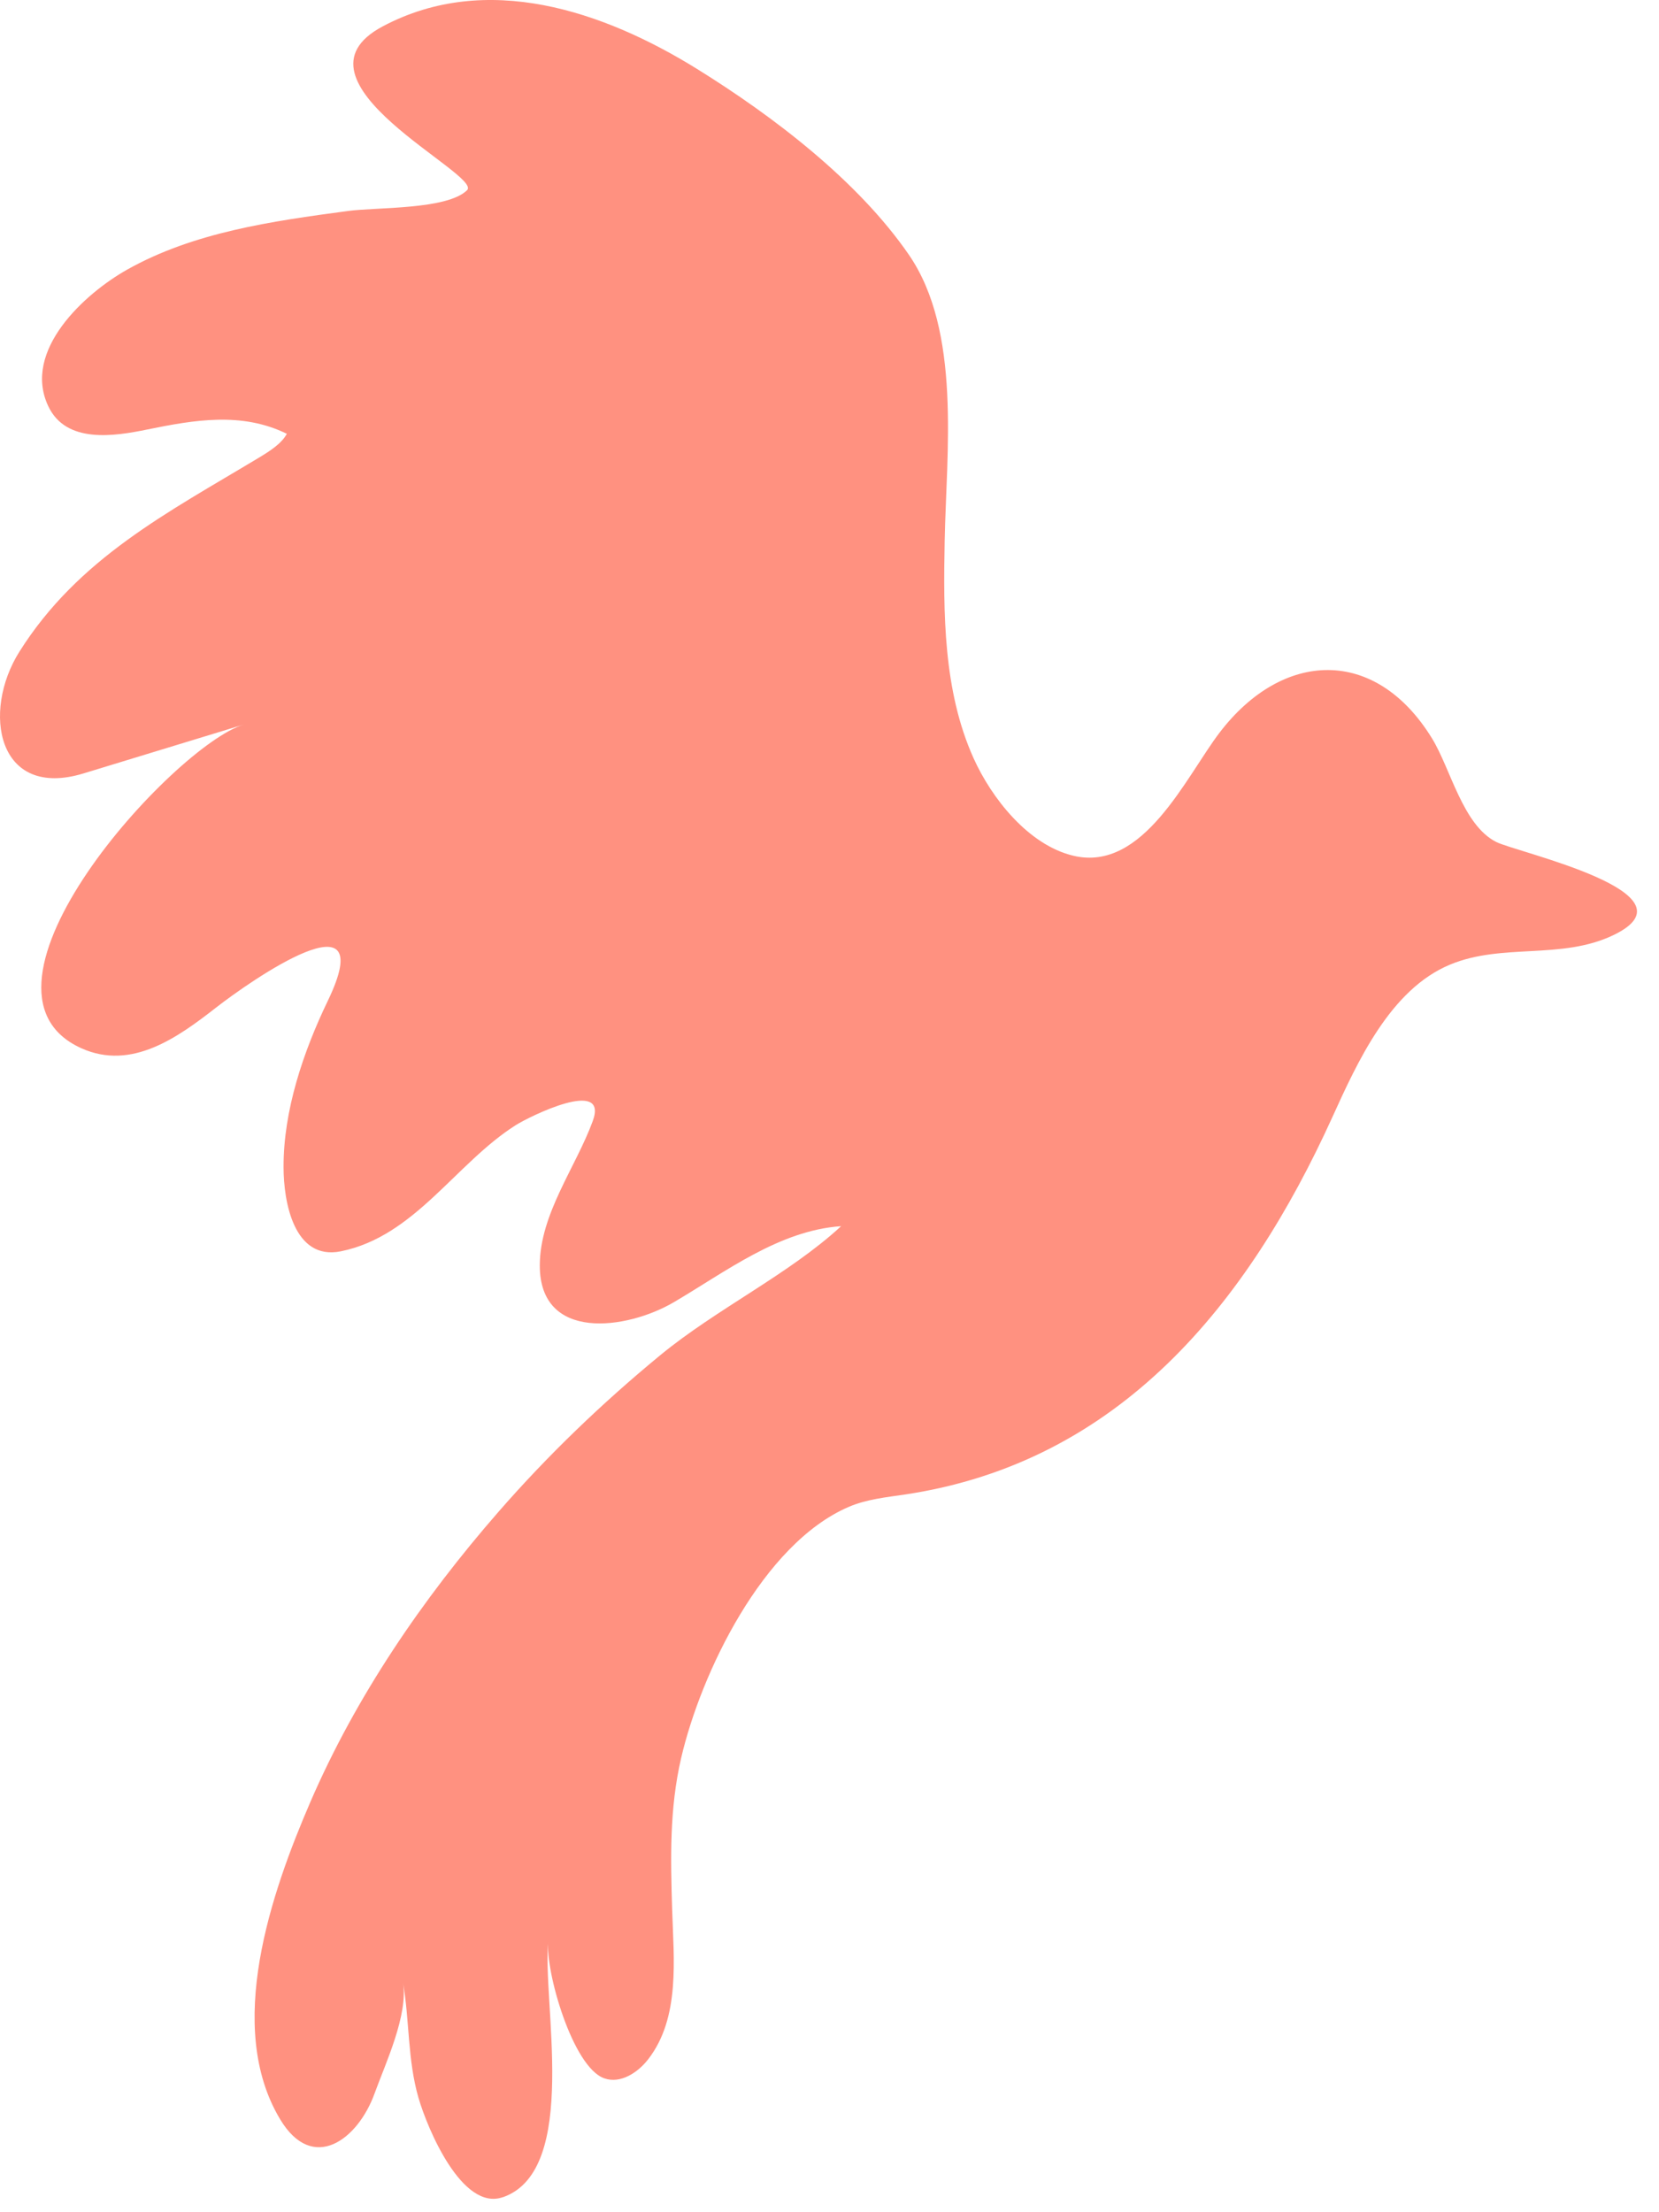 <svg width="75" height="100" viewBox="0 0 75 100" fill="none" xmlns="http://www.w3.org/2000/svg">
<path d="M22.737 99.318C20.888 99.974 19.319 96.21 18.918 94.827C18.419 93.097 18.52 91.338 18.215 89.591C18.473 91.067 17.42 93.287 16.93 94.641C16.177 96.717 14.143 98.257 12.667 95.804C10.15 91.621 12.265 85.548 14.028 81.462C16.101 76.666 19.104 72.276 22.529 68.347C24.762 65.784 27.224 63.42 29.85 61.259C32.388 59.169 35.678 57.596 38.026 55.427C35.217 55.621 32.798 57.495 30.455 58.869C28.34 60.108 24.39 60.667 24.403 57.19C24.411 54.868 26.023 52.783 26.797 50.677C27.528 48.689 23.933 50.47 23.312 50.863C20.588 52.593 18.753 55.888 15.407 56.564C13.288 56.991 12.819 54.327 12.819 52.762C12.81 50.195 13.716 47.531 14.819 45.242C17.247 40.201 11.322 44.333 9.757 45.555C8.031 46.9 5.946 48.402 3.684 47.387C-2.212 44.743 7.849 33.718 11.013 32.753C8.602 33.489 6.187 34.225 3.777 34.961C-0.119 36.15 -0.842 32.182 0.88 29.454C3.544 25.229 7.57 23.178 11.707 20.687C12.176 20.404 12.73 20.057 12.967 19.609C10.924 18.606 8.78 18.983 6.661 19.414C5.16 19.723 2.982 20.07 2.178 18.353C1.002 15.845 3.823 13.273 5.743 12.191C8.759 10.495 12.286 10 15.716 9.539C17.023 9.361 20.212 9.488 21.117 8.596C21.827 7.894 12.624 3.673 17.306 1.19C21.992 -1.297 27.27 0.488 31.508 3.114C34.938 5.242 38.778 8.16 41.087 11.514C43.473 14.982 42.783 20.454 42.707 24.439C42.644 27.712 42.64 31.222 44.01 34.267C44.826 36.082 46.492 38.201 48.527 38.683C51.695 39.436 53.619 35.101 55.141 33.109C57.975 29.404 62.17 29.205 64.734 33.371C65.588 34.758 66.121 37.291 67.643 38.061C68.57 38.531 76.918 40.366 72.934 42.273C70.583 43.398 67.918 42.62 65.558 43.602C62.851 44.722 61.367 48.004 60.229 50.508C56.398 58.937 50.629 66.089 40.944 67.552C40.068 67.683 39.176 67.768 38.364 68.119C34.486 69.789 31.686 75.63 30.793 79.47C30.261 81.767 30.316 84.004 30.387 86.334C30.455 88.555 30.76 91.206 29.305 93.084C28.831 93.698 28.044 94.205 27.317 93.947C25.879 93.444 24.64 89.058 24.788 87.755C24.496 90.411 26.226 98.083 22.749 99.318H22.737Z" fill="#FF9180"></path>
</svg>
